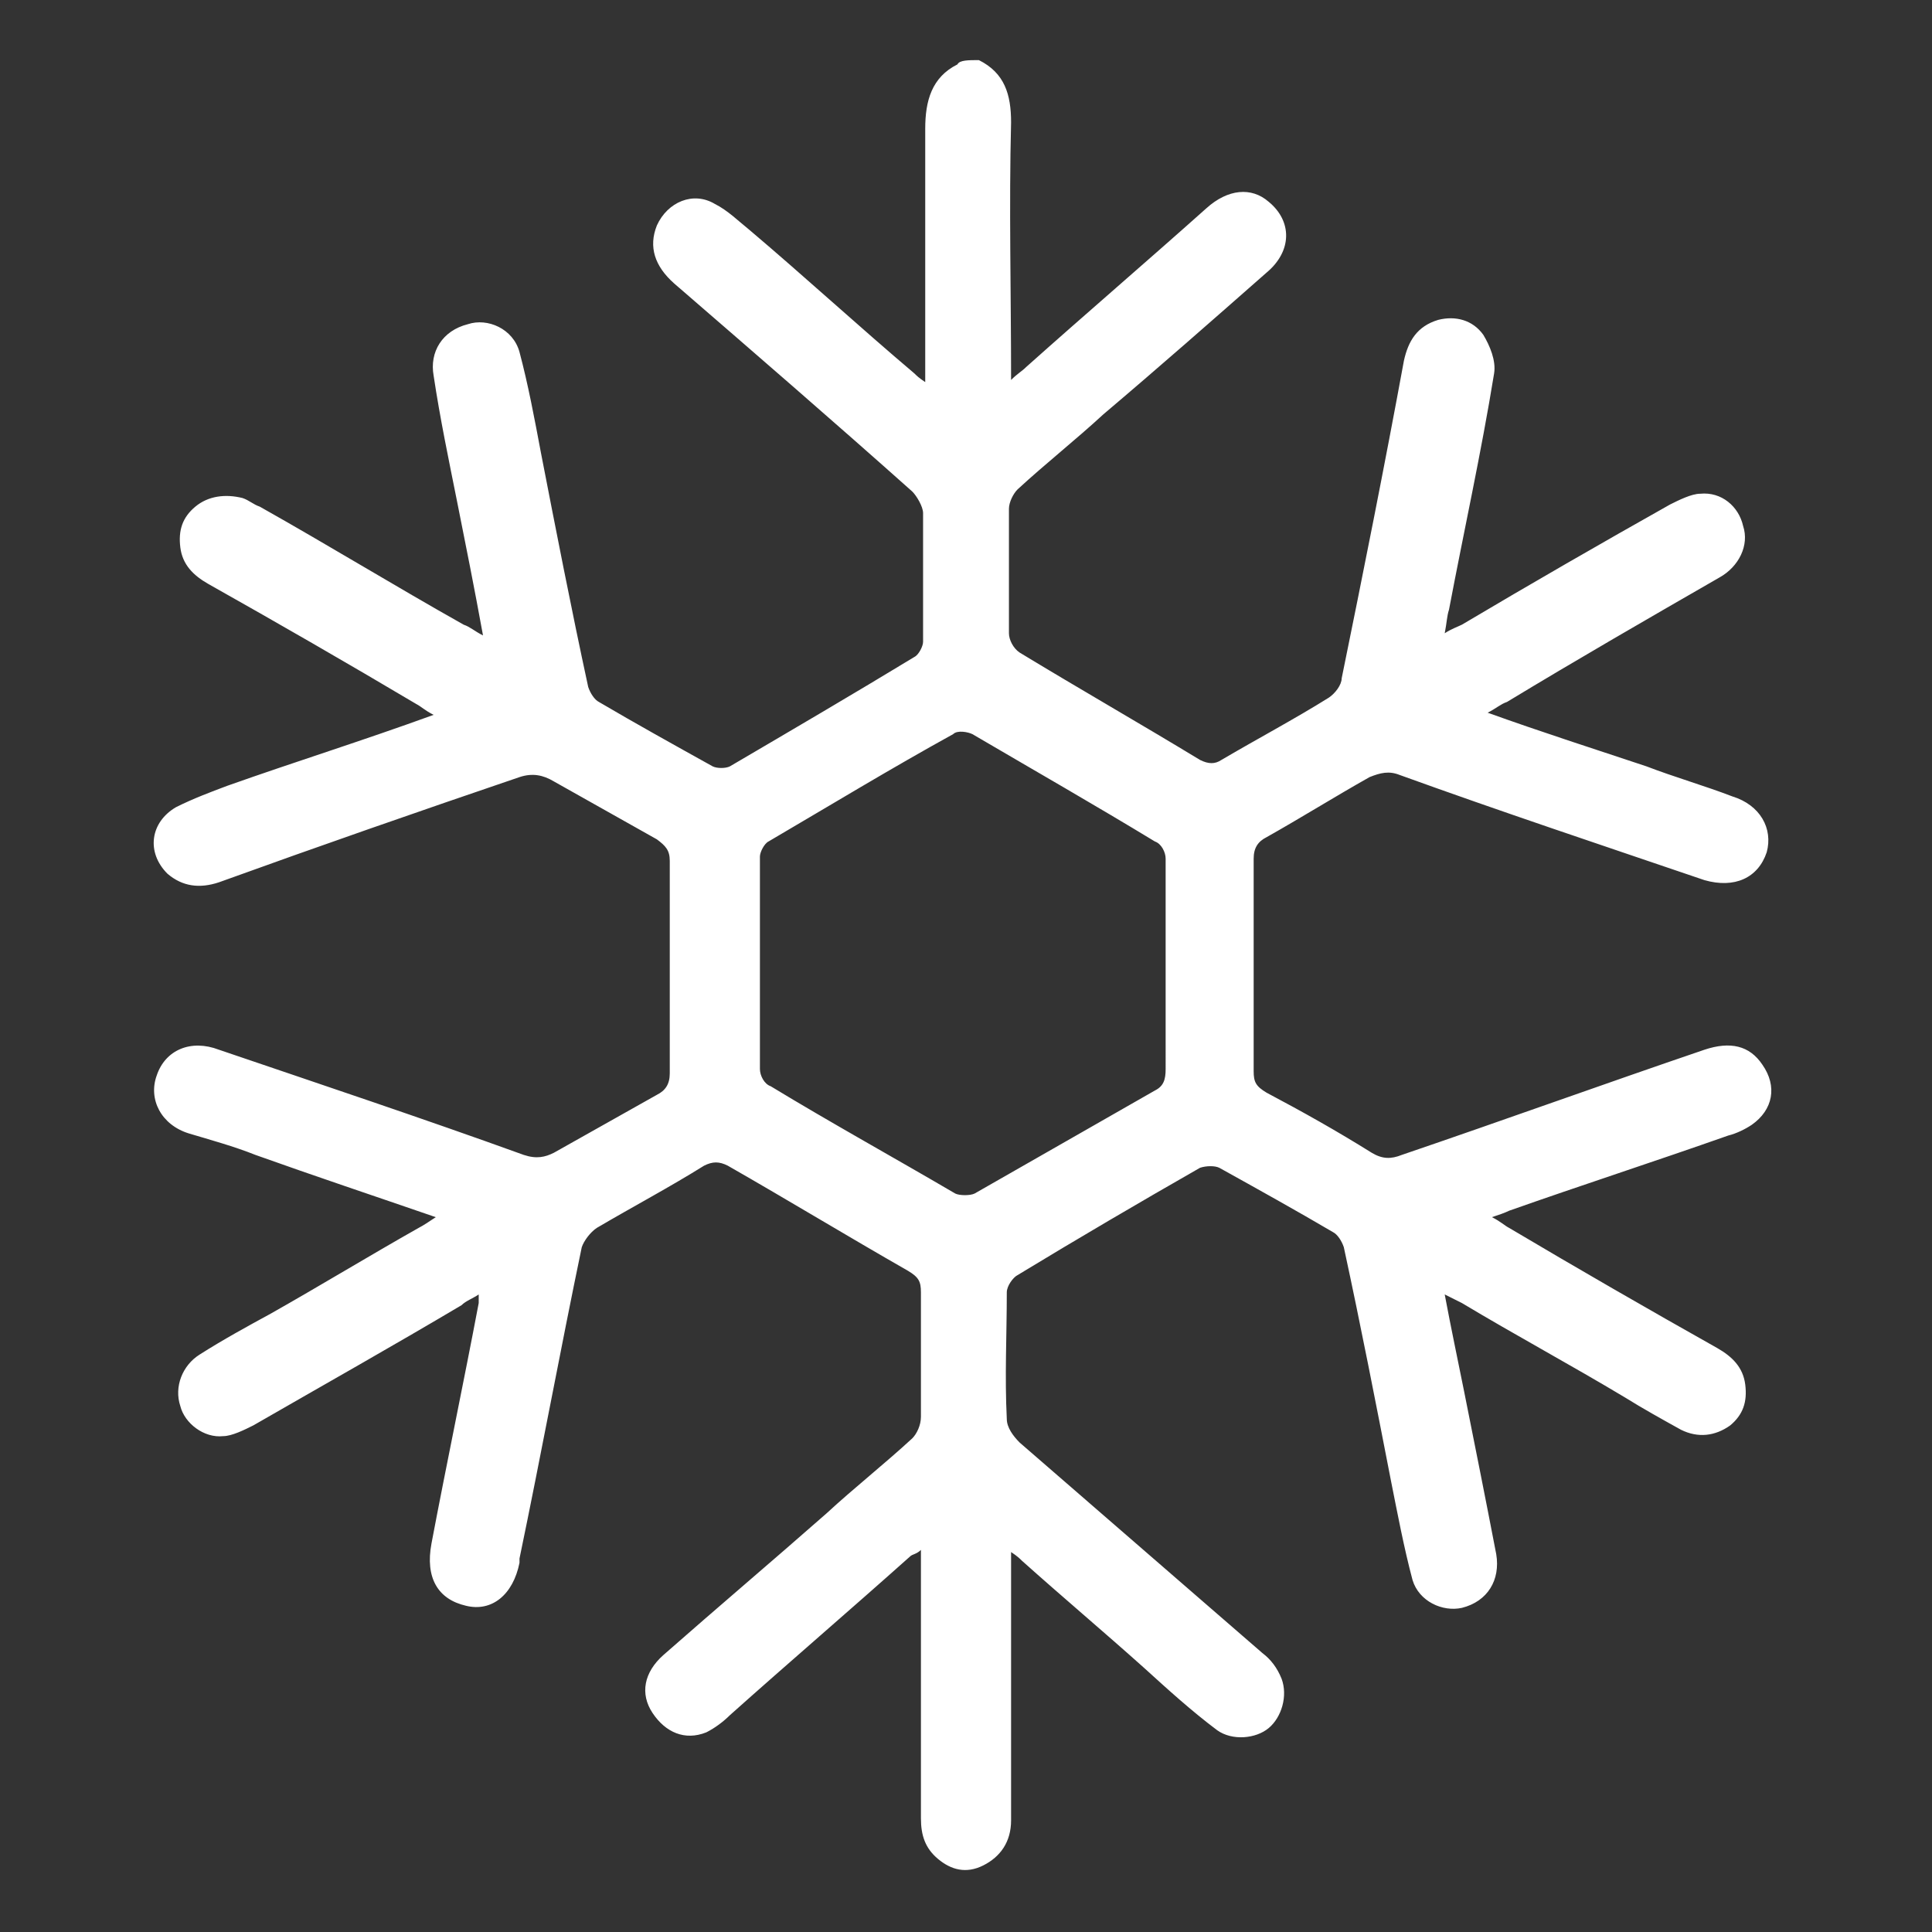 <?xml version="1.0" encoding="utf-8"?>
<!-- Generator: Adobe Illustrator 28.0.0, SVG Export Plug-In . SVG Version: 6.00 Build 0)  -->
<svg version="1.1" id="Layer_1" xmlns="http://www.w3.org/2000/svg" xmlns:xlink="http://www.w3.org/1999/xlink" x="0px" y="0px"
	 viewBox="0 0 90 90" style="enable-background:new 0 0 90 90;" xml:space="preserve">
<rect x="0" y="0" width="90" height="90" fill="#333333" stroke="none"/>
<style type="text/css">
	.st0{fill:#FFFFFF;}
</style>
<path class="st0" d="M45.6,2.8c1.2,0.6,1.5,1.6,1.5,2.9c-0.1,3.9,0,7.9,0,12c0.3-0.3,0.5-0.4,0.7-0.6c2.8-2.5,5.6-4.9,8.4-7.4
	c1-0.9,2.1-1,2.9-0.3c1.1,0.9,1.1,2.3-0.1,3.3c-2.5,2.2-5,4.4-7.6,6.6c-1.3,1.2-2.7,2.3-4,3.5c-0.2,0.2-0.4,0.6-0.4,0.9
	c0,1.9,0,3.9,0,5.8c0,0.3,0.2,0.7,0.5,0.9c2.8,1.7,5.6,3.3,8.4,5c0.4,0.2,0.7,0.2,1,0c1.7-1,3.4-1.9,5-2.9c0.3-0.2,0.6-0.6,0.6-0.9
	c1-4.9,2-9.9,2.9-14.8c0.2-0.9,0.6-1.6,1.6-1.9c0.8-0.2,1.6,0,2.1,0.7c0.3,0.5,0.6,1.2,0.5,1.8c-0.6,3.7-1.4,7.3-2.1,11
	c-0.1,0.3-0.1,0.6-0.2,1.1c0.3-0.2,0.6-0.3,0.8-0.4c3.2-1.9,6.5-3.8,9.7-5.6c0.4-0.2,1-0.5,1.4-0.5c1-0.1,1.8,0.6,2,1.5
	c0.3,0.9-0.2,1.9-1.1,2.4c-3.3,1.9-6.6,3.8-9.9,5.8c-0.3,0.1-0.5,0.3-0.9,0.5c2.5,0.9,5,1.7,7.4,2.5c1.3,0.5,2.7,0.9,4,1.4
	c1.3,0.4,1.9,1.5,1.6,2.6c-0.4,1.2-1.5,1.7-2.9,1.3c-4.7-1.6-9.5-3.2-14.2-4.9c-0.5-0.2-0.9-0.1-1.4,0.1c-1.6,0.9-3.2,1.9-4.8,2.8
	c-0.4,0.2-0.6,0.5-0.6,1c0,3.3,0,6.6,0,9.9c0,0.5,0.1,0.7,0.6,1c1.7,0.9,3.3,1.8,4.9,2.8c0.5,0.3,0.9,0.3,1.4,0.1
	c4.7-1.6,9.4-3.3,14.1-4.9c1.2-0.4,2.1-0.2,2.7,0.7c0.7,1,0.5,2.1-0.5,2.8c-0.3,0.2-0.7,0.4-1.1,0.5c-3.4,1.2-6.8,2.3-10.2,3.5
	c-0.2,0.1-0.5,0.2-0.8,0.3c0.4,0.2,0.6,0.4,0.8,0.5c3.2,1.9,6.5,3.8,9.7,5.6c0.7,0.4,1.2,0.9,1.3,1.7c0.1,0.8-0.1,1.4-0.7,1.9
	c-0.7,0.5-1.5,0.6-2.3,0.2c-0.9-0.5-1.8-1-2.6-1.5c-2.5-1.5-5.1-2.9-7.6-4.4c-0.2-0.1-0.4-0.2-0.8-0.4c0.3,1.6,0.6,3,0.9,4.5
	c0.5,2.5,1,5,1.5,7.6c0.2,1.2-0.4,2.2-1.6,2.5c-0.9,0.2-2-0.3-2.3-1.3c-0.4-1.5-0.7-3.1-1-4.6c-0.7-3.6-1.4-7.2-2.2-10.9
	c-0.1-0.3-0.3-0.6-0.5-0.7c-1.7-1-3.5-2-5.3-3c-0.2-0.1-0.6-0.1-0.9,0c-2.8,1.6-5.7,3.3-8.5,5c-0.2,0.1-0.5,0.5-0.5,0.8
	c0,2-0.1,3.9,0,5.9c0,0.4,0.3,0.8,0.6,1.1c3.8,3.3,7.5,6.5,11.3,9.8c0.4,0.3,0.7,0.7,0.9,1.2c0.3,0.8,0,1.8-0.6,2.3
	c-0.6,0.5-1.7,0.6-2.4,0.1c-1.2-0.9-2.3-1.9-3.4-2.9c-1.9-1.7-3.8-3.3-5.7-5c-0.1-0.1-0.2-0.2-0.5-0.4c0,0.4,0,0.7,0,1
	c0,3.8,0,7.7,0,11.5c0,1-0.5,1.7-1.3,2.1c-0.8,0.4-1.5,0.2-2.1-0.3c-0.6-0.5-0.8-1.1-0.8-1.9c0-3.8,0-7.7,0-11.5c0-0.3,0-0.6,0-1
	c-0.2,0.2-0.4,0.2-0.5,0.3c-2.8,2.5-5.6,4.9-8.4,7.4c-0.3,0.3-0.7,0.6-1.1,0.8c-1,0.4-1.9,0-2.5-0.9c-0.6-0.9-0.4-1.9,0.5-2.7
	c2.5-2.2,5.1-4.4,7.6-6.6c1.3-1.2,2.7-2.3,4-3.5c0.2-0.2,0.4-0.6,0.4-1c0-1.9,0-3.8,0-5.8c0-0.5-0.1-0.7-0.6-1
	c-2.8-1.6-5.6-3.3-8.4-4.9c-0.4-0.2-0.7-0.2-1.1,0c-1.6,1-3.3,1.9-5,2.9c-0.3,0.2-0.6,0.6-0.7,0.9c-1,4.8-1.9,9.7-2.9,14.5
	c0,0.1,0,0.2,0,0.2c-0.3,1.5-1.3,2.3-2.5,2c-1.3-0.3-1.9-1.3-1.6-2.9c0.7-3.7,1.5-7.5,2.2-11.2c0-0.1,0-0.2,0-0.4
	c-0.3,0.2-0.6,0.3-0.8,0.5c-3.2,1.9-6.4,3.7-9.7,5.6c-0.4,0.2-1,0.5-1.4,0.5c-0.9,0.1-1.8-0.6-2-1.4c-0.3-0.9,0.1-1.9,0.9-2.4
	c1.1-0.7,2.2-1.3,3.3-1.9c2.3-1.3,4.6-2.7,6.9-4c0.2-0.1,0.5-0.3,0.8-0.5c-2.9-1-5.6-1.9-8.4-2.9c-1-0.4-2.1-0.7-3.1-1
	c-1.3-0.4-1.9-1.6-1.5-2.7c0.4-1.2,1.6-1.7,2.9-1.2c4.7,1.6,9.5,3.2,14.2,4.9c0.6,0.2,1,0.1,1.4-0.1c1.6-0.9,3.2-1.8,4.8-2.7
	c0.4-0.2,0.6-0.5,0.6-1c0-3.3,0-6.6,0-9.9c0-0.5-0.2-0.7-0.6-1c-1.6-0.9-3.2-1.8-4.8-2.7c-0.5-0.3-1-0.4-1.6-0.2
	c-4.7,1.6-9.3,3.2-14,4.9c-0.9,0.3-1.7,0.2-2.4-0.4c-1-1-0.8-2.4,0.4-3.1c0.8-0.4,1.6-0.7,2.4-1c3.1-1.1,6.3-2.1,9.6-3.3
	c-0.4-0.2-0.6-0.4-0.8-0.5c-3.2-1.9-6.5-3.8-9.7-5.6c-0.7-0.4-1.2-0.9-1.3-1.7c-0.1-0.8,0.1-1.4,0.7-1.9c0.6-0.5,1.4-0.6,2.2-0.4
	c0.3,0.1,0.5,0.3,0.8,0.4c3.2,1.8,6.3,3.7,9.5,5.5c0.3,0.1,0.5,0.3,0.9,0.5c-0.4-2.2-0.8-4.2-1.2-6.2c-0.4-2-0.8-3.9-1.1-5.9
	c-0.2-1.1,0.4-2.1,1.6-2.4c0.9-0.3,2.1,0.2,2.4,1.3c0.4,1.5,0.7,3.1,1,4.7c0.7,3.6,1.4,7.2,2.2,10.9c0.1,0.3,0.3,0.6,0.5,0.7
	c1.7,1,3.5,2,5.3,3c0.2,0.1,0.6,0.1,0.8,0c2.9-1.7,5.8-3.4,8.6-5.1c0.2-0.1,0.4-0.5,0.4-0.7c0-2,0-4,0-6c0-0.3-0.3-0.8-0.5-1
	c-3.7-3.3-7.4-6.5-11.1-9.7c-0.9-0.8-1.2-1.7-0.8-2.7c0.5-1.1,1.7-1.6,2.7-1c0.6,0.3,1.1,0.8,1.6,1.2c2.6,2.2,5.1,4.5,7.7,6.7
	c0.1,0.1,0.2,0.2,0.5,0.4c0-0.4,0-0.6,0-0.9c0-3.6,0-7.2,0-10.9c0-1.3,0.3-2.4,1.5-3C44.7,2.8,45.1,2.8,45.6,2.8z M54.3,45
	c0-1.7,0-3.3,0-5c0-0.3-0.2-0.7-0.5-0.8c-2.8-1.7-5.6-3.3-8.5-5c-0.2-0.1-0.7-0.2-0.9,0c-2.9,1.6-5.7,3.3-8.6,5
	c-0.2,0.1-0.4,0.5-0.4,0.7c0,3.3,0,6.6,0,9.9c0,0.3,0.2,0.7,0.5,0.8c2.8,1.7,5.7,3.3,8.6,5c0.2,0.1,0.7,0.1,0.9,0
	c2.8-1.6,5.6-3.2,8.4-4.8c0.4-0.2,0.5-0.5,0.5-1C54.3,48.2,54.3,46.6,54.3,45z"/>
</svg>
